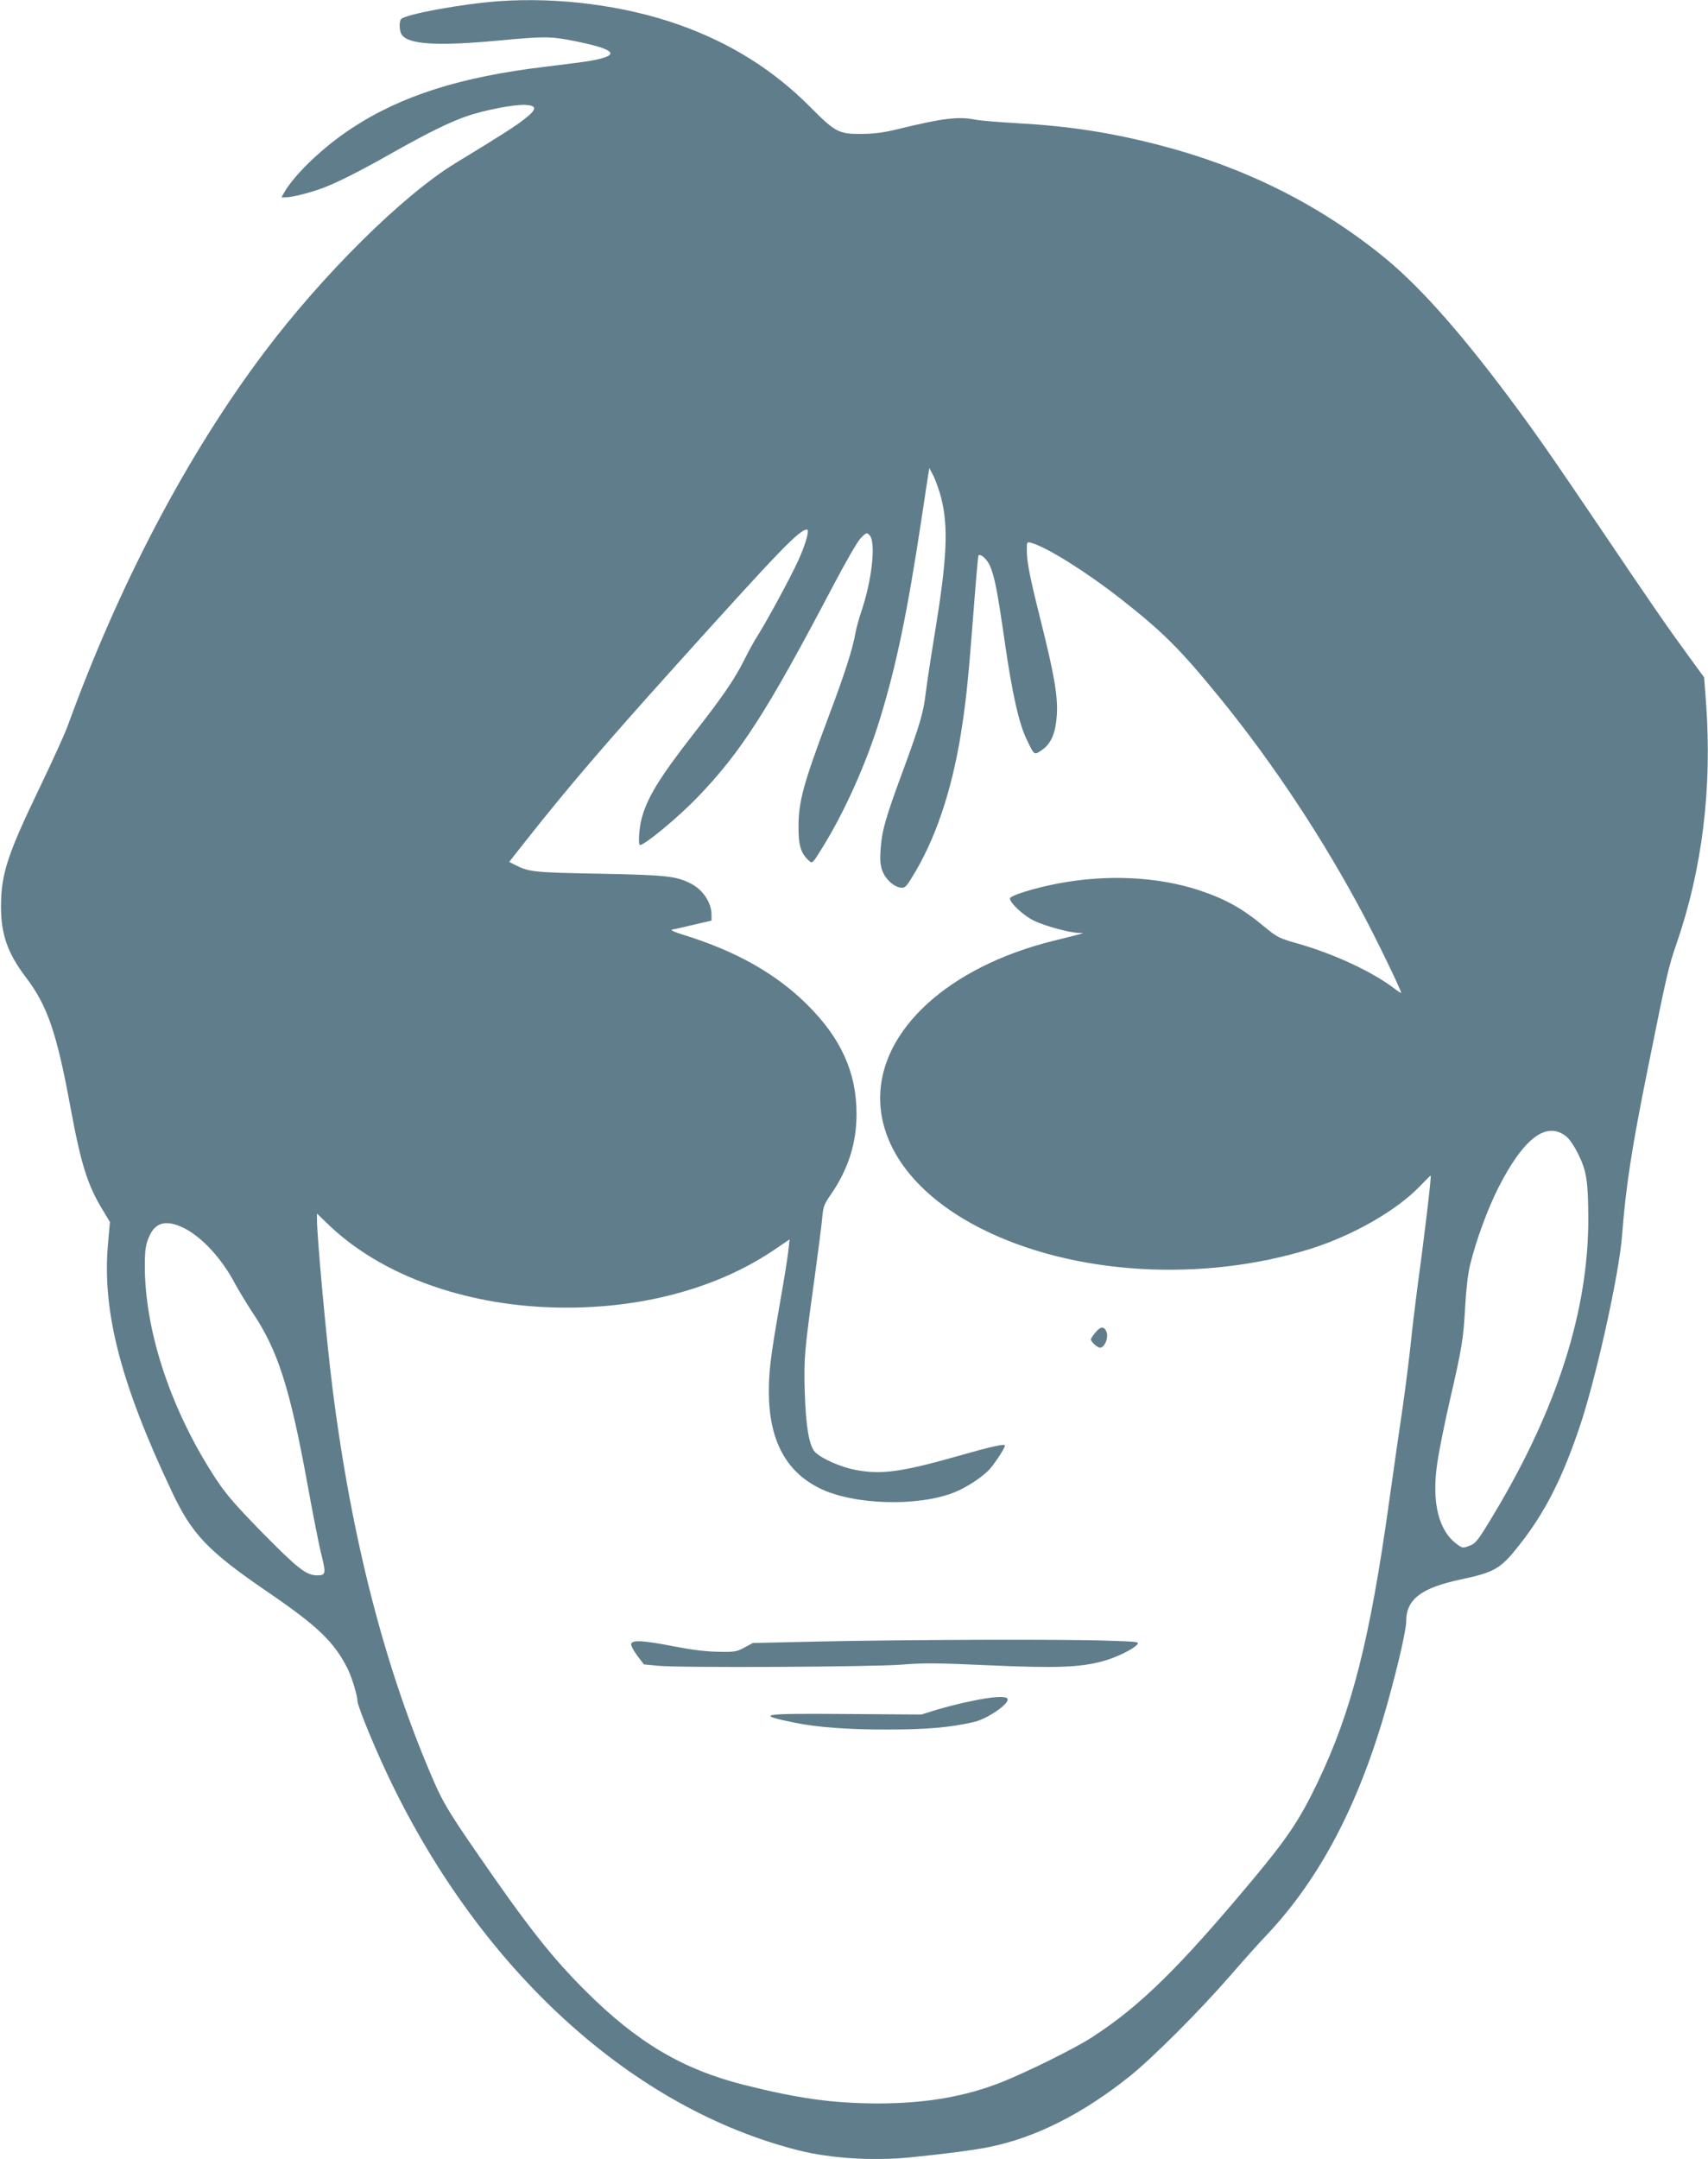 <?xml version="1.0" standalone="no"?>
<!DOCTYPE svg PUBLIC "-//W3C//DTD SVG 20010904//EN"
 "http://www.w3.org/TR/2001/REC-SVG-20010904/DTD/svg10.dtd">
<svg version="1.0" xmlns="http://www.w3.org/2000/svg"
 width="1013pt" height="1280pt" viewBox="0 0 1013 1280"
 preserveAspectRatio="xMidYMid meet">
<g transform="translate(0,1280) scale(0.1,-0.1)"
fill="#607d8b" stroke="none">
<path d="M2960 12793 c-216 -15 -563 -79 -582 -107 -11 -16 -10 -64 2 -87 33
-62 204 -74 571 -40 287 27 313 26 465 -4 238 -49 266 -82 94 -114 -30 -6
-152 -22 -270 -36 -507 -60 -861 -172 -1158 -368 -164 -108 -333 -269 -395
-376 l-18 -31 25 0 c38 0 145 27 220 55 87 33 215 97 406 205 211 119 338 182
442 219 108 38 290 73 355 69 69 -4 68 -26 -4 -82 -56 -44 -119 -85 -416 -266
-311 -191 -783 -658 -1132 -1122 -455 -605 -859 -1373 -1164 -2213 -18 -49
-91 -209 -161 -355 -195 -404 -233 -519 -234 -710 -1 -167 38 -280 148 -425
128 -168 183 -329 266 -781 60 -324 100 -453 190 -599 l42 -70 -12 -136 c-34
-396 76 -822 379 -1462 120 -255 215 -354 571 -597 294 -201 391 -294 470
-450 25 -48 60 -163 60 -194 0 -31 105 -286 194 -471 548 -1138 1444 -1949
2426 -2195 188 -47 434 -62 655 -41 211 21 386 44 473 62 275 56 551 195 832
419 134 107 416 389 595 595 76 88 173 196 215 240 322 340 556 789 721 1384
64 230 109 429 109 479 0 130 89 198 325 248 202 43 236 63 350 209 149 190
249 387 352 690 97 284 235 907 253 1136 22 291 57 520 156 1009 109 541 120
590 169 730 151 440 209 913 174 1415 l-12 159 -92 126 c-130 178 -215 301
-524 759 -307 454 -394 578 -561 801 -293 389 -526 648 -735 816 -383 308
-821 525 -1320 654 -291 75 -537 113 -850 130 -104 6 -212 15 -238 20 -101 21
-196 9 -447 -52 -97 -24 -148 -31 -230 -32 -135 -1 -156 10 -303 158 -219 221
-476 382 -782 490 -320 113 -710 164 -1065 139z m2621 -2940 c45 -176 36 -364
-36 -803 -24 -146 -48 -305 -54 -355 -14 -120 -34 -188 -134 -460 -107 -290
-126 -359 -134 -467 -5 -70 -2 -97 11 -133 20 -51 70 -95 111 -98 25 -2 33 8
90 105 131 227 223 519 274 873 25 172 35 274 66 673 13 173 26 316 28 319 13
12 51 -23 68 -61 28 -65 44 -146 88 -451 44 -306 84 -484 130 -579 46 -96 44
-94 89 -64 56 38 83 101 90 209 6 113 -13 228 -93 549 -68 271 -85 356 -85
432 0 46 0 47 28 39 95 -28 321 -169 527 -330 253 -198 356 -301 596 -596 313
-385 609 -833 846 -1280 82 -154 223 -446 223 -461 0 -3 -17 7 -37 23 -134
102 -355 205 -573 268 -114 32 -125 38 -198 98 -134 112 -235 168 -397 221
-245 79 -544 93 -835 37 -143 -28 -280 -71 -280 -88 0 -27 83 -104 145 -133
63 -30 206 -69 260 -71 l30 -1 -30 -9 c-16 -4 -84 -22 -151 -38 -615 -153
-1024 -525 -1024 -931 0 -301 220 -584 603 -776 543 -273 1306 -319 1950 -118
251 79 510 227 648 371 33 34 62 63 64 63 6 0 -37 -361 -80 -675 -13 -99 -31
-248 -39 -331 -9 -82 -29 -242 -45 -355 -17 -112 -53 -366 -81 -564 -115 -828
-223 -1250 -425 -1672 -106 -221 -178 -329 -386 -578 -435 -521 -668 -750
-953 -934 -102 -66 -375 -201 -531 -264 -218 -87 -454 -128 -740 -128 -267 1
-469 29 -792 110 -364 92 -633 251 -939 556 -203 202 -347 385 -659 839 -150
218 -187 281 -236 391 -294 672 -495 1450 -609 2360 -35 284 -90 881 -90 984
l0 36 76 -73 c293 -278 753 -454 1262 -481 520 -27 1007 93 1368 335 l97 66
-7 -64 c-3 -34 -26 -178 -51 -318 -55 -316 -65 -398 -65 -525 1 -282 101 -471
302 -569 201 -99 581 -110 798 -24 76 30 179 99 216 145 38 47 84 119 84 132
0 13 -73 -3 -287 -64 -326 -92 -444 -108 -593 -81 -91 16 -210 69 -247 108
-34 37 -54 152 -60 354 -6 199 -2 243 57 669 21 154 42 315 46 359 6 71 11 85
49 140 105 151 155 306 155 481 0 247 -92 450 -294 650 -185 183 -421 316
-731 412 -50 15 -81 29 -70 31 11 2 68 15 128 29 l107 25 0 34 c0 72 -50 148
-122 185 -87 45 -145 51 -543 59 -388 7 -417 10 -498 51 l-37 19 97 123 c251
318 468 571 883 1032 625 694 741 815 786 815 17 0 -8 -87 -51 -182 -48 -105
-181 -350 -241 -446 -19 -29 -55 -94 -80 -145 -58 -115 -126 -215 -299 -436
-205 -263 -277 -381 -310 -506 -15 -58 -21 -155 -9 -155 28 0 226 164 339 281
261 271 413 509 800 1244 81 154 150 274 170 295 33 33 36 34 52 17 39 -39 16
-260 -47 -448 -16 -47 -31 -103 -35 -125 -17 -100 -64 -247 -166 -517 -143
-381 -172 -487 -173 -632 -1 -117 13 -164 62 -208 20 -18 21 -17 78 75 132
212 262 501 344 769 97 317 161 626 245 1179 19 129 38 251 41 270 l6 35 25
-48 c13 -27 33 -83 44 -124z m3705 -3788 c21 -16 49 -56 75 -109 49 -99 58
-159 59 -381 1 -543 -184 -1125 -557 -1747 -97 -162 -109 -177 -146 -192 -39
-15 -42 -15 -71 5 -114 80 -157 251 -121 489 9 63 41 223 71 355 75 324 83
373 94 570 6 108 17 199 30 250 37 148 104 329 165 450 149 294 284 399 401
310z m-8201 -543 c109 -52 230 -182 309 -333 23 -42 68 -116 100 -165 154
-228 225 -450 331 -1031 30 -166 66 -350 81 -409 28 -115 27 -124 -26 -124
-64 1 -113 39 -319 248 -162 165 -218 230 -276 317 -265 401 -424 870 -426
1262 0 109 5 140 32 195 36 72 99 85 194 40z"/>
<path d="M6496 4899 c-14 -17 -26 -35 -26 -40 0 -14 38 -49 54 -49 30 0 54 67
36 100 -15 28 -34 25 -64 -11z"/>
<path d="M4870 3068 l-405 -9 -50 -27 c-46 -25 -59 -27 -155 -25 -72 1 -155
11 -263 32 -179 35 -245 39 -253 16 -4 -9 11 -37 34 -69 l41 -54 83 -8 c138
-13 1284 -7 1449 7 124 10 204 10 510 -4 400 -18 545 -13 679 24 78 21 178 69
205 99 14 16 4 17 -181 23 -257 9 -1181 6 -1694 -5z"/>
<path d="M5763 2715 c-62 -12 -154 -36 -205 -51 l-93 -29 -447 3 c-511 4 -546
-2 -303 -52 133 -27 321 -41 555 -40 225 0 364 12 504 44 82 18 218 112 201
139 -10 17 -90 12 -212 -14z"/>
</g>
</svg>
